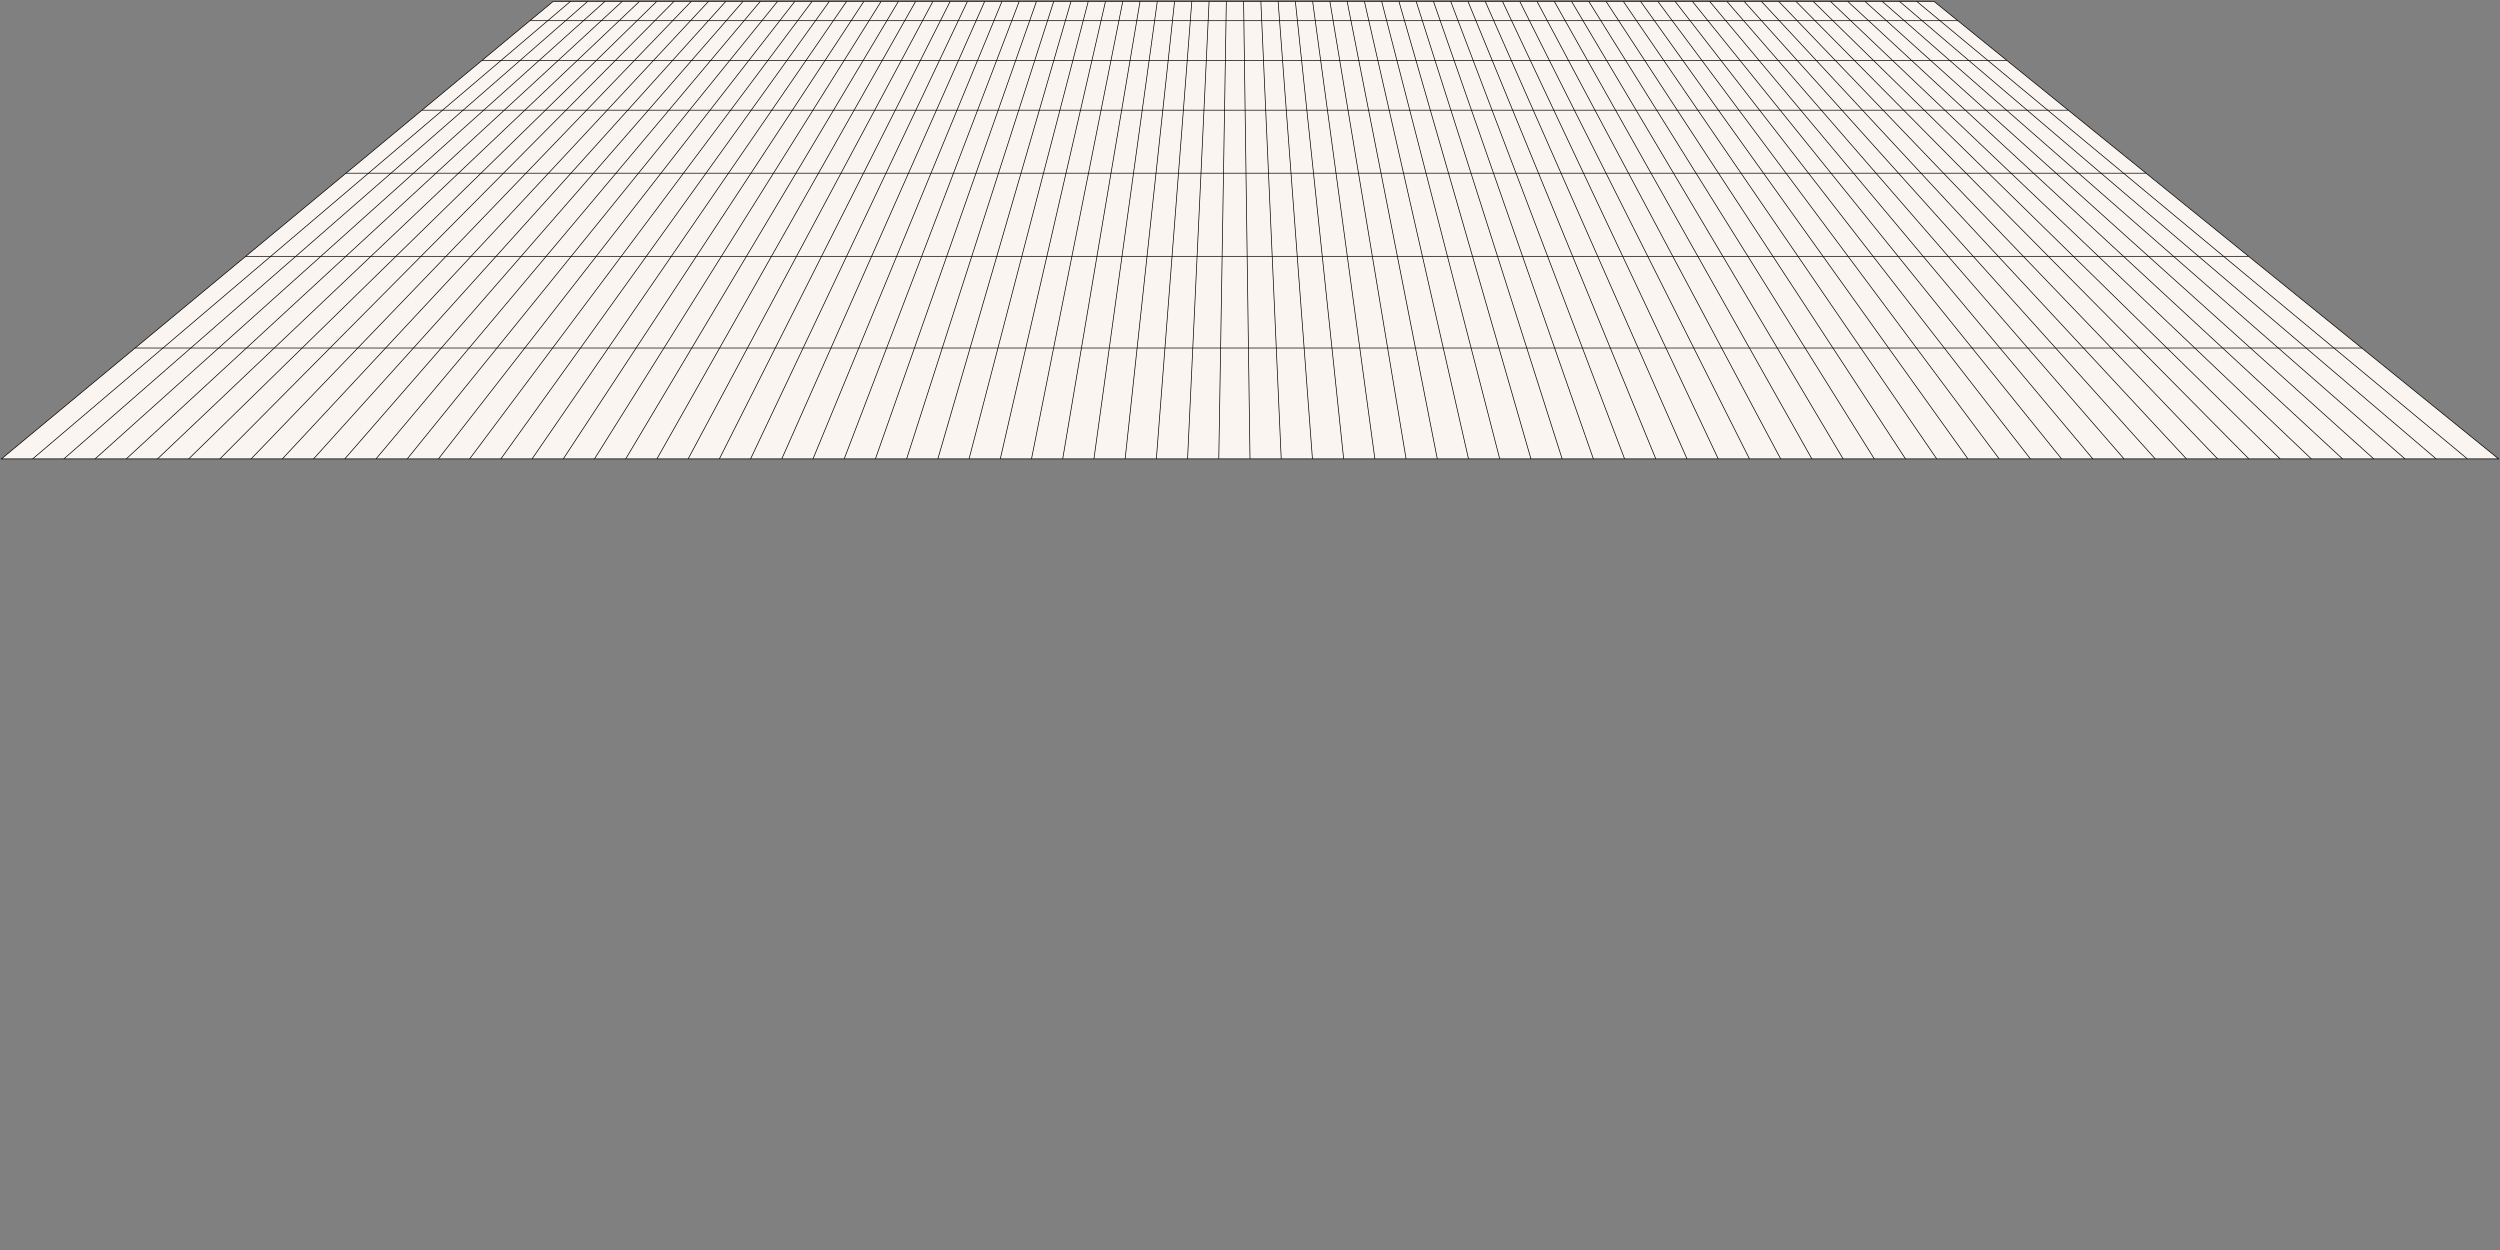 <?xml version="1.0" encoding="utf-8"?>
<svg xmlns="http://www.w3.org/2000/svg" fill="none" height="100%" overflow="visible" preserveAspectRatio="none" style="display: block;" viewBox="0 0 1794 897" width="100%">
<rect x="0" y="0" width="1794" height="897" fill="#808080" stroke="none"/>
<g id="grille landscape">
<g id="Calque_2-2">
<g id="grid">
<path d="M1793 329.301L1387.85 1H396.956L1 329.301H1793Z" fill="#FAF5F0" id="Vector" stroke="black" stroke-width="0.5"/>
<path d="M409.344 1L23.41 329.301" id="Vector_2" stroke="black" stroke-width="0.5"/>
<path d="M421.721 1L45.809 329.301" id="Vector_3" stroke="black" stroke-width="0.5"/>
<path d="M434.109 1L68.208 329.301" id="Vector_4" stroke="black" stroke-width="0.5"/>
<path d="M446.497 1L90.607 329.301" id="Vector_5" stroke="black" stroke-width="0.5"/>
<path d="M458.885 1L113.006 329.301" id="Vector_6" stroke="black" stroke-width="0.5"/>
<path d="M471.274 1L135.405 329.301" id="Vector_7" stroke="black" stroke-width="0.5"/>
<path d="M483.651 1L157.803 329.301" id="Vector_8" stroke="black" stroke-width="0.5"/>
<path d="M496.039 1L180.202 329.301" id="Vector_9" stroke="black" stroke-width="0.5"/>
<path d="M508.427 1L202.601 329.301" id="Vector_10" stroke="black" stroke-width="0.5"/>
<path d="M520.815 1L225 329.301" id="Vector_11" stroke="black" stroke-width="0.5"/>
<path d="M533.203 1L247.399 329.301" id="Vector_12" stroke="black" stroke-width="0.5"/>
<path d="M545.592 1L269.809 329.301" id="Vector_13" stroke="black" stroke-width="0.5"/>
<path d="M557.968 1L292.208 329.301" id="Vector_14" stroke="black" stroke-width="0.5"/>
<path d="M570.357 1L314.607 329.301" id="Vector_15" stroke="black" stroke-width="0.5"/>
<path d="M582.745 1L337.006 329.301" id="Vector_16" stroke="black" stroke-width="0.5"/>
<path d="M595.133 1L359.405 329.301" id="Vector_17" stroke="black" stroke-width="0.5"/>
<path d="M607.521 1L381.803 329.301" id="Vector_18" stroke="black" stroke-width="0.5"/>
<path d="M619.909 1L404.202 329.301" id="Vector_19" stroke="black" stroke-width="0.5"/>
<path d="M632.286 1L426.601 329.301" id="Vector_20" stroke="black" stroke-width="0.5"/>
<path d="M644.674 1L449 329.301" id="Vector_21" stroke="black" stroke-width="0.5"/>
<path d="M657.062 1L471.399 329.301" id="Vector_22" stroke="black" stroke-width="0.5"/>
<path d="M669.451 1L493.809 329.301" id="Vector_23" stroke="black" stroke-width="0.5"/>
<path d="M681.839 1L516.208 329.301" id="Vector_24" stroke="black" stroke-width="0.5"/>
<path d="M694.227 1L538.607 329.301" id="Vector_25" stroke="black" stroke-width="0.5"/>
<path d="M706.604 1L561.006 329.301" id="Vector_26" stroke="black" stroke-width="0.5"/>
<path d="M718.992 1L583.405 329.301" id="Vector_27" stroke="black" stroke-width="0.5"/>
<path d="M731.38 1L605.803 329.301" id="Vector_28" stroke="black" stroke-width="0.5"/>
<path d="M743.769 1L628.202 329.301" id="Vector_29" stroke="black" stroke-width="0.5"/>
<path d="M756.157 1L650.601 329.301" id="Vector_30" stroke="black" stroke-width="0.5"/>
<path d="M768.545 1L673 329.301" id="Vector_31" stroke="black" stroke-width="0.5"/>
<path d="M780.922 1L695.399 329.301" id="Vector_32" stroke="black" stroke-width="0.5"/>
<path d="M793.31 1L717.809 329.301" id="Vector_33" stroke="black" stroke-width="0.5"/>
<path d="M805.698 1L740.208 329.301" id="Vector_34" stroke="black" stroke-width="0.5"/>
<path d="M818.086 1L762.607 329.301" id="Vector_35" stroke="black" stroke-width="0.5"/>
<path d="M830.475 1L785.006 329.301" id="Vector_36" stroke="black" stroke-width="0.5"/>
<path d="M842.863 1L807.405 329.301" id="Vector_37" stroke="black" stroke-width="0.5"/>
<path d="M855.24 1L829.803 329.301" id="Vector_38" stroke="black" stroke-width="0.5"/>
<path d="M867.628 1L852.202 329.301" id="Vector_39" stroke="black" stroke-width="0.5"/>
<path d="M880.016 1L874.601 329.301" id="Vector_40" stroke="black" stroke-width="0.5"/>
<path d="M892.404 1L897 329.301" id="Vector_41" stroke="black" stroke-width="0.5"/>
<path d="M904.792 1L919.399 329.301" id="Vector_42" stroke="black" stroke-width="0.5"/>
<path d="M917.181 1L941.809 329.301" id="Vector_43" stroke="black" stroke-width="0.5"/>
<path d="M929.557 1L964.208 329.301" id="Vector_44" stroke="black" stroke-width="0.5"/>
<path d="M941.945 1L986.607 329.301" id="Vector_45" stroke="black" stroke-width="0.5"/>
<path d="M954.334 1L1009.01 329.301" id="Vector_46" stroke="black" stroke-width="0.5"/>
<path d="M966.722 1L1031.4 329.301" id="Vector_47" stroke="black" stroke-width="0.5"/>
<path d="M979.11 1L1053.8 329.301" id="Vector_48" stroke="black" stroke-width="0.5"/>
<path d="M991.498 1L1076.2 329.301" id="Vector_49" stroke="black" stroke-width="0.5"/>
<path d="M1003.88 1L1098.6 329.301" id="Vector_50" stroke="black" stroke-width="0.5"/>
<path d="M1016.26 1L1121 329.301" id="Vector_51" stroke="black" stroke-width="0.5"/>
<path d="M1028.65 1L1143.4 329.301" id="Vector_52" stroke="black" stroke-width="0.5"/>
<path d="M1041.04 1L1165.8 329.301" id="Vector_53" stroke="black" stroke-width="0.5"/>
<path d="M1053.43 1L1188.21 329.301" id="Vector_54" stroke="black" stroke-width="0.5"/>
<path d="M1065.82 1L1210.61 329.301" id="Vector_55" stroke="black" stroke-width="0.5"/>
<path d="M1078.19 1L1233.01 329.301" id="Vector_56" stroke="black" stroke-width="0.5"/>
<path d="M1090.58 1L1255.4 329.301" id="Vector_57" stroke="black" stroke-width="0.5"/>
<path d="M1102.97 1L1277.8 329.301" id="Vector_58" stroke="black" stroke-width="0.5"/>
<path d="M1115.36 1L1300.2 329.301" id="Vector_59" stroke="black" stroke-width="0.5"/>
<path d="M1127.75 1L1322.6 329.301" id="Vector_60" stroke="black" stroke-width="0.5"/>
<path d="M1140.13 1L1345 329.301" id="Vector_61" stroke="black" stroke-width="0.5"/>
<path d="M1152.51 1L1367.4 329.301" id="Vector_62" stroke="black" stroke-width="0.5"/>
<path d="M1164.9 1L1389.8 329.301" id="Vector_63" stroke="black" stroke-width="0.5"/>
<path d="M1177.29 1L1412.21 329.301" id="Vector_64" stroke="black" stroke-width="0.5"/>
<path d="M1189.68 1L1434.61 329.301" id="Vector_65" stroke="black" stroke-width="0.5"/>
<path d="M1202.06 1L1457.01 329.301" id="Vector_66" stroke="black" stroke-width="0.5"/>
<path d="M1214.45 1L1479.4 329.301" id="Vector_67" stroke="black" stroke-width="0.5"/>
<path d="M1226.83 1L1501.8 329.301" id="Vector_68" stroke="black" stroke-width="0.5"/>
<path d="M1239.22 1L1524.2 329.301" id="Vector_69" stroke="black" stroke-width="0.5"/>
<path d="M1251.6 1L1546.6 329.301" id="Vector_70" stroke="black" stroke-width="0.5"/>
<path d="M1263.99 1L1569 329.301" id="Vector_71" stroke="black" stroke-width="0.5"/>
<path d="M1276.38 1L1591.4 329.301" id="Vector_72" stroke="black" stroke-width="0.5"/>
<path d="M1288.77 1L1613.8 329.301" id="Vector_73" stroke="black" stroke-width="0.5"/>
<path d="M1301.15 1L1636.21 329.301" id="Vector_74" stroke="black" stroke-width="0.5"/>
<path d="M1313.53 1L1658.61 329.301" id="Vector_75" stroke="black" stroke-width="0.5"/>
<path d="M1325.92 1L1681.01 329.301" id="Vector_76" stroke="black" stroke-width="0.5"/>
<path d="M1338.31 1L1703.4 329.301" id="Vector_77" stroke="black" stroke-width="0.5"/>
<path d="M1350.7 1L1725.8 329.301" id="Vector_78" stroke="black" stroke-width="0.5"/>
<path d="M1363.08 1L1748.2 329.301" id="Vector_79" stroke="black" stroke-width="0.5"/>
<path d="M1375.46 1L1770.6 329.301" id="Vector_80" stroke="black" stroke-width="0.5"/>
<path d="M380.245 14.845H1405.08" id="Vector_81" stroke="black" stroke-width="0.5"/>
<path d="M345.913 43.33H1440.1" id="Vector_82" stroke="black" stroke-width="0.5"/>
<path d="M302.878 79.066H1484.14" id="Vector_83" stroke="black" stroke-width="0.5"/>
<path d="M248.252 124.288H1539.82" id="Vector_84" stroke="black" stroke-width="0.5"/>
<path d="M176.471 183.941H1613.54" id="Vector_85" stroke="black" stroke-width="0.5"/>
<path d="M96.977 249.741H1694.93" id="Vector_86" stroke="black" stroke-width="0.5"/>
</g>
</g>
</g>
</svg>